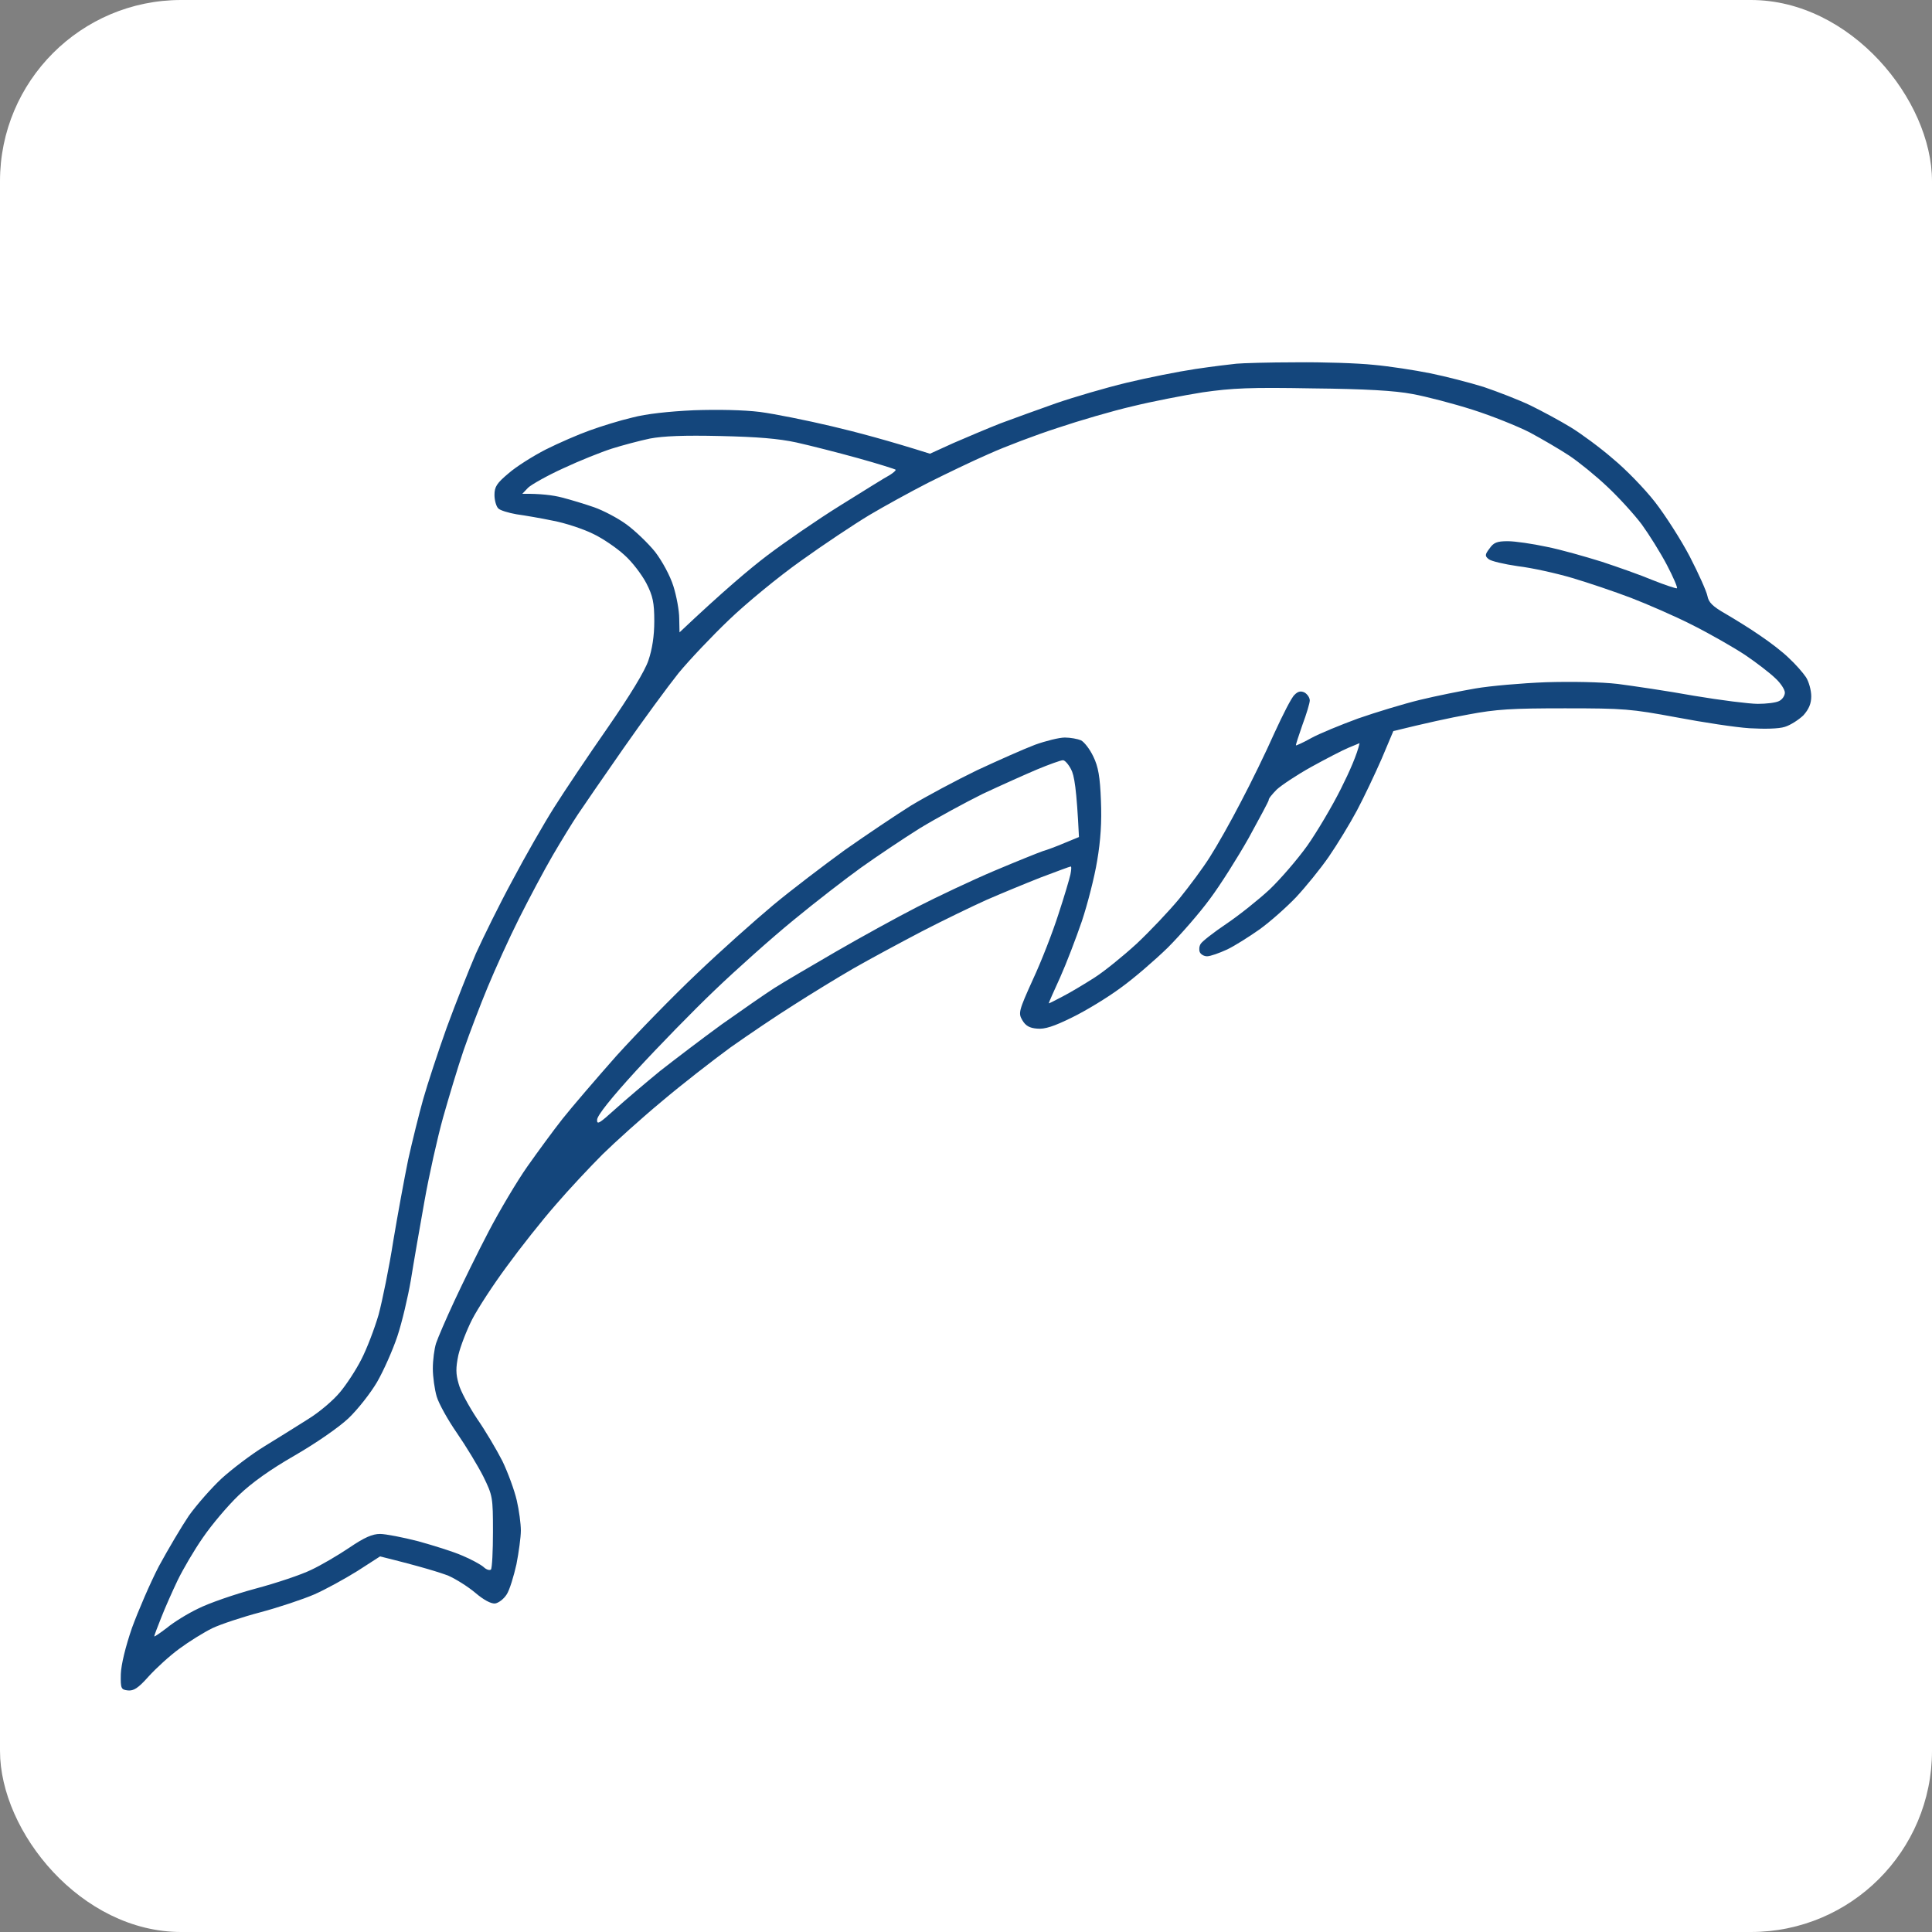 <?xml version="1.0" encoding="UTF-8"?> <svg xmlns="http://www.w3.org/2000/svg" width="32" height="32" viewBox="0 0 32 32" fill="none"><rect x="0" y="0" width="32" height="32" fill="#808080" stroke="none"/><rect width="32" height="32" rx="3" fill="white"></rect><path fill-rule="evenodd" clip-rule="evenodd" d="M21.465 6.001C21.912 5.996 22.49 6.015 22.753 6.043C23.01 6.066 23.433 6.131 23.685 6.182C23.938 6.233 24.336 6.335 24.574 6.409C24.807 6.488 25.157 6.623 25.351 6.716C25.541 6.809 25.842 6.971 26.017 7.078C26.192 7.185 26.507 7.417 26.716 7.599C26.93 7.775 27.241 8.096 27.411 8.314C27.581 8.532 27.843 8.941 27.989 9.22C28.135 9.503 28.266 9.796 28.28 9.87C28.3 9.977 28.363 10.042 28.582 10.167C28.732 10.255 28.99 10.413 29.15 10.525C29.31 10.632 29.529 10.799 29.631 10.901C29.738 10.999 29.864 11.143 29.913 11.217C29.961 11.291 30 11.435 30 11.533C30 11.653 29.961 11.746 29.869 11.849C29.791 11.923 29.655 12.011 29.563 12.039C29.461 12.072 29.228 12.076 28.98 12.062C28.752 12.048 28.208 11.965 27.765 11.881C27.013 11.742 26.901 11.732 25.92 11.732C25.04 11.732 24.788 11.746 24.317 11.835C24.011 11.89 23.607 11.979 23.078 12.109L22.884 12.569C22.772 12.824 22.592 13.205 22.476 13.423C22.359 13.642 22.15 13.985 22.009 14.19C21.868 14.394 21.621 14.696 21.465 14.863C21.305 15.03 21.038 15.267 20.863 15.393C20.693 15.513 20.45 15.667 20.324 15.727C20.193 15.787 20.047 15.839 19.993 15.839C19.94 15.839 19.887 15.806 19.872 15.769C19.857 15.732 19.862 15.671 19.887 15.634C19.906 15.597 20.095 15.448 20.309 15.304C20.523 15.16 20.848 14.9 21.028 14.733C21.208 14.561 21.489 14.236 21.655 14.004C21.815 13.776 22.068 13.349 22.209 13.066C22.354 12.778 22.48 12.49 22.519 12.309L22.34 12.383C22.238 12.425 21.961 12.569 21.718 12.703C21.475 12.838 21.218 13.01 21.145 13.079C21.072 13.154 21.009 13.228 21.014 13.251C21.014 13.27 20.863 13.549 20.683 13.878C20.499 14.204 20.212 14.659 20.042 14.886C19.872 15.119 19.556 15.481 19.343 15.695C19.124 15.908 18.774 16.21 18.56 16.363C18.347 16.521 17.987 16.74 17.759 16.851C17.458 17 17.302 17.051 17.176 17.037C17.055 17.028 16.987 16.991 16.933 16.898C16.865 16.782 16.87 16.749 17.108 16.224C17.249 15.922 17.438 15.434 17.531 15.142C17.628 14.849 17.715 14.552 17.73 14.482C17.744 14.408 17.749 14.352 17.735 14.352C17.72 14.352 17.497 14.436 17.239 14.533C16.977 14.636 16.574 14.803 16.34 14.905C16.102 15.012 15.622 15.244 15.272 15.425C14.917 15.611 14.407 15.885 14.14 16.038C13.873 16.192 13.426 16.466 13.144 16.647C12.863 16.823 12.396 17.139 12.1 17.348C11.808 17.562 11.293 17.961 10.958 18.245C10.623 18.523 10.186 18.918 9.982 19.118C9.778 19.322 9.428 19.694 9.205 19.954C8.981 20.209 8.617 20.669 8.394 20.976C8.17 21.278 7.913 21.673 7.82 21.854C7.728 22.035 7.626 22.3 7.592 22.444C7.548 22.657 7.548 22.755 7.597 22.922C7.626 23.038 7.767 23.294 7.898 23.493C8.034 23.688 8.224 24.009 8.321 24.199C8.413 24.39 8.52 24.682 8.559 24.85C8.598 25.017 8.627 25.24 8.627 25.351C8.627 25.458 8.593 25.709 8.554 25.909C8.51 26.104 8.442 26.331 8.394 26.406C8.345 26.485 8.258 26.55 8.199 26.559C8.131 26.564 8.01 26.499 7.874 26.383C7.752 26.28 7.553 26.155 7.427 26.099C7.296 26.048 6.99 25.951 6.295 25.779L5.921 26.02C5.712 26.15 5.392 26.327 5.202 26.41C5.018 26.489 4.614 26.624 4.318 26.703C4.017 26.782 3.653 26.903 3.517 26.968C3.376 27.037 3.128 27.191 2.972 27.307C2.812 27.423 2.584 27.632 2.462 27.767C2.288 27.962 2.215 28.008 2.118 27.999C2.006 27.985 1.996 27.971 2.001 27.73C2.006 27.572 2.079 27.274 2.186 26.963C2.288 26.684 2.487 26.22 2.632 25.941C2.783 25.663 3.006 25.286 3.128 25.105C3.254 24.929 3.497 24.65 3.672 24.487C3.847 24.329 4.163 24.088 4.376 23.958C4.59 23.828 4.916 23.623 5.1 23.507C5.29 23.391 5.523 23.191 5.63 23.061C5.736 22.936 5.897 22.69 5.984 22.518C6.076 22.341 6.203 22.007 6.271 21.775C6.334 21.538 6.446 20.99 6.514 20.553C6.587 20.116 6.698 19.513 6.761 19.206C6.829 18.9 6.941 18.449 7.009 18.207C7.077 17.966 7.252 17.432 7.398 17.023C7.548 16.614 7.767 16.061 7.883 15.792C8.005 15.523 8.272 14.979 8.486 14.585C8.695 14.19 9.006 13.646 9.176 13.377C9.346 13.107 9.744 12.513 10.065 12.053C10.434 11.519 10.681 11.115 10.74 10.938C10.803 10.752 10.837 10.534 10.837 10.288C10.837 9.981 10.813 9.87 10.706 9.661C10.633 9.522 10.473 9.308 10.341 9.192C10.215 9.076 9.977 8.913 9.817 8.839C9.656 8.76 9.36 8.662 9.161 8.625C8.962 8.583 8.69 8.537 8.554 8.518C8.423 8.495 8.282 8.453 8.253 8.421C8.219 8.388 8.19 8.286 8.19 8.198C8.19 8.063 8.228 8.003 8.423 7.84C8.549 7.729 8.831 7.552 9.04 7.445C9.253 7.338 9.584 7.194 9.768 7.129C9.958 7.06 10.273 6.962 10.473 6.916C10.701 6.855 11.08 6.814 11.493 6.795C11.896 6.781 12.318 6.79 12.586 6.823C12.829 6.855 13.363 6.962 13.776 7.06C14.189 7.157 14.728 7.301 15.403 7.515L15.792 7.338C16.005 7.246 16.355 7.097 16.569 7.013C16.783 6.934 17.2 6.781 17.492 6.679C17.788 6.577 18.313 6.423 18.658 6.34C19.007 6.256 19.517 6.154 19.799 6.112C20.081 6.07 20.387 6.033 20.479 6.024C20.572 6.015 21.014 6.001 21.465 6.001ZM18.755 6.73C18.434 6.804 17.875 6.967 17.516 7.088C17.157 7.204 16.642 7.399 16.375 7.52C16.107 7.636 15.656 7.854 15.369 7.998C15.078 8.147 14.64 8.388 14.398 8.532C14.15 8.681 13.64 9.02 13.266 9.289C12.892 9.554 12.357 9.995 12.076 10.265C11.794 10.534 11.42 10.929 11.24 11.147C11.065 11.366 10.652 11.928 10.322 12.401C9.992 12.875 9.652 13.367 9.569 13.493C9.482 13.623 9.297 13.925 9.156 14.166C9.015 14.408 8.763 14.882 8.598 15.211C8.432 15.541 8.199 16.057 8.078 16.349C7.956 16.642 7.777 17.111 7.679 17.395C7.582 17.678 7.432 18.18 7.339 18.509C7.247 18.839 7.106 19.466 7.029 19.903C6.951 20.34 6.849 20.925 6.805 21.203C6.757 21.482 6.659 21.9 6.582 22.132C6.504 22.365 6.353 22.704 6.246 22.89C6.14 23.071 5.926 23.345 5.77 23.493C5.605 23.647 5.236 23.902 4.882 24.107C4.478 24.339 4.172 24.557 3.954 24.766C3.769 24.943 3.507 25.254 3.361 25.467C3.215 25.676 3.031 25.992 2.943 26.173C2.856 26.355 2.734 26.629 2.671 26.791C2.608 26.949 2.555 27.088 2.555 27.102C2.555 27.116 2.647 27.051 2.764 26.963C2.875 26.87 3.108 26.726 3.283 26.643C3.458 26.554 3.886 26.406 4.231 26.313C4.58 26.22 4.993 26.081 5.154 26.002C5.314 25.927 5.6 25.76 5.785 25.635C6.038 25.463 6.169 25.407 6.295 25.407C6.387 25.407 6.674 25.463 6.927 25.528C7.179 25.598 7.509 25.7 7.655 25.765C7.801 25.825 7.961 25.913 8.01 25.955C8.053 25.997 8.107 26.015 8.131 25.997C8.151 25.974 8.165 25.69 8.165 25.37C8.165 24.799 8.16 24.771 8.005 24.455C7.913 24.274 7.718 23.953 7.568 23.735C7.417 23.517 7.267 23.247 7.233 23.131C7.199 23.015 7.169 22.806 7.169 22.667C7.169 22.527 7.194 22.337 7.223 22.248C7.252 22.16 7.388 21.844 7.524 21.552C7.66 21.259 7.917 20.734 8.097 20.391C8.277 20.047 8.564 19.564 8.734 19.322C8.904 19.081 9.166 18.723 9.316 18.533C9.467 18.342 9.87 17.873 10.21 17.488C10.555 17.107 11.153 16.494 11.541 16.127C11.93 15.755 12.498 15.249 12.804 14.993C13.11 14.738 13.649 14.329 13.994 14.078C14.344 13.832 14.835 13.502 15.087 13.344C15.34 13.191 15.835 12.926 16.18 12.759C16.53 12.596 16.957 12.406 17.142 12.336C17.322 12.271 17.545 12.216 17.637 12.216C17.73 12.216 17.851 12.239 17.905 12.262C17.958 12.29 18.05 12.406 18.109 12.531C18.191 12.699 18.22 12.866 18.235 13.261C18.25 13.614 18.23 13.92 18.172 14.259C18.128 14.529 18.012 14.979 17.919 15.258C17.822 15.541 17.662 15.959 17.56 16.187C17.453 16.419 17.37 16.61 17.37 16.619C17.37 16.624 17.472 16.573 17.604 16.503C17.73 16.438 17.963 16.298 18.123 16.196C18.284 16.094 18.599 15.839 18.823 15.634C19.046 15.425 19.362 15.091 19.532 14.886C19.697 14.682 19.93 14.371 20.042 14.19C20.159 14.008 20.387 13.604 20.552 13.284C20.722 12.963 20.97 12.453 21.106 12.146C21.247 11.839 21.392 11.551 21.441 11.509C21.499 11.449 21.548 11.44 21.611 11.472C21.655 11.5 21.694 11.556 21.694 11.602C21.694 11.644 21.64 11.825 21.572 12.007C21.509 12.188 21.46 12.336 21.465 12.346C21.47 12.35 21.587 12.299 21.718 12.225C21.854 12.15 22.204 12.007 22.495 11.9C22.791 11.797 23.248 11.658 23.515 11.593C23.782 11.528 24.2 11.444 24.438 11.403C24.681 11.361 25.206 11.315 25.604 11.3C26.041 11.287 26.517 11.296 26.794 11.328C27.047 11.361 27.615 11.444 28.057 11.524C28.499 11.598 28.975 11.658 29.116 11.658C29.252 11.658 29.412 11.64 29.466 11.612C29.519 11.588 29.563 11.524 29.563 11.472C29.563 11.421 29.49 11.31 29.402 11.231C29.315 11.147 29.092 10.975 28.907 10.85C28.718 10.725 28.329 10.502 28.033 10.353C27.741 10.204 27.28 10.005 27.013 9.902C26.745 9.8 26.308 9.652 26.041 9.573C25.774 9.494 25.371 9.405 25.142 9.378C24.914 9.345 24.695 9.294 24.657 9.261C24.593 9.21 24.593 9.187 24.671 9.085C24.739 8.987 24.793 8.964 24.972 8.964C25.094 8.964 25.381 9.006 25.619 9.057C25.852 9.103 26.26 9.22 26.527 9.303C26.794 9.391 27.178 9.526 27.377 9.61C27.576 9.689 27.756 9.749 27.775 9.744C27.79 9.735 27.717 9.563 27.61 9.359C27.503 9.155 27.314 8.853 27.192 8.685C27.066 8.518 26.813 8.24 26.624 8.063C26.439 7.887 26.153 7.654 25.992 7.547C25.832 7.441 25.536 7.269 25.337 7.162C25.138 7.06 24.71 6.888 24.39 6.786C24.069 6.684 23.622 6.567 23.394 6.526C23.102 6.47 22.612 6.442 21.742 6.433C20.703 6.414 20.411 6.428 19.921 6.498C19.6 6.549 19.075 6.651 18.755 6.73ZM10.133 7.431C9.958 7.487 9.598 7.631 9.331 7.756C9.064 7.877 8.802 8.026 8.748 8.077L8.651 8.179C8.952 8.175 9.161 8.202 9.307 8.24C9.452 8.277 9.695 8.351 9.841 8.402C9.987 8.453 10.23 8.579 10.375 8.685C10.521 8.792 10.735 8.997 10.851 9.141C10.968 9.294 11.099 9.535 11.153 9.707C11.206 9.875 11.25 10.116 11.25 10.242L11.255 10.474C11.983 9.786 12.425 9.415 12.707 9.201C12.989 8.987 13.533 8.611 13.921 8.37C14.31 8.128 14.674 7.9 14.738 7.868C14.796 7.831 14.839 7.794 14.835 7.78C14.825 7.77 14.548 7.682 14.213 7.589C13.878 7.496 13.421 7.38 13.193 7.329C12.892 7.264 12.547 7.236 11.93 7.222C11.328 7.208 10.988 7.222 10.764 7.264C10.589 7.301 10.307 7.376 10.133 7.431ZM16.277 13.149C15.986 13.293 15.515 13.549 15.233 13.72C14.951 13.897 14.514 14.19 14.261 14.371C14.009 14.552 13.504 14.942 13.144 15.239C12.785 15.532 12.197 16.057 11.838 16.401C11.478 16.744 10.895 17.343 10.536 17.734C10.128 18.18 9.89 18.477 9.89 18.547C9.885 18.635 9.929 18.607 10.191 18.37C10.361 18.217 10.696 17.933 10.934 17.738C11.177 17.548 11.633 17.2 11.954 16.967C12.275 16.74 12.668 16.466 12.829 16.363C12.989 16.261 13.45 15.992 13.849 15.76C14.252 15.527 14.849 15.198 15.184 15.026C15.52 14.854 16.098 14.58 16.472 14.422C16.846 14.264 17.205 14.12 17.273 14.097C17.341 14.078 17.502 14.018 17.633 13.962L17.871 13.864C17.832 13.056 17.793 12.838 17.739 12.74C17.696 12.657 17.633 12.587 17.604 12.592C17.57 12.592 17.375 12.662 17.176 12.745C16.977 12.829 16.574 13.01 16.277 13.149Z" fill="#14467C"></path></svg> 